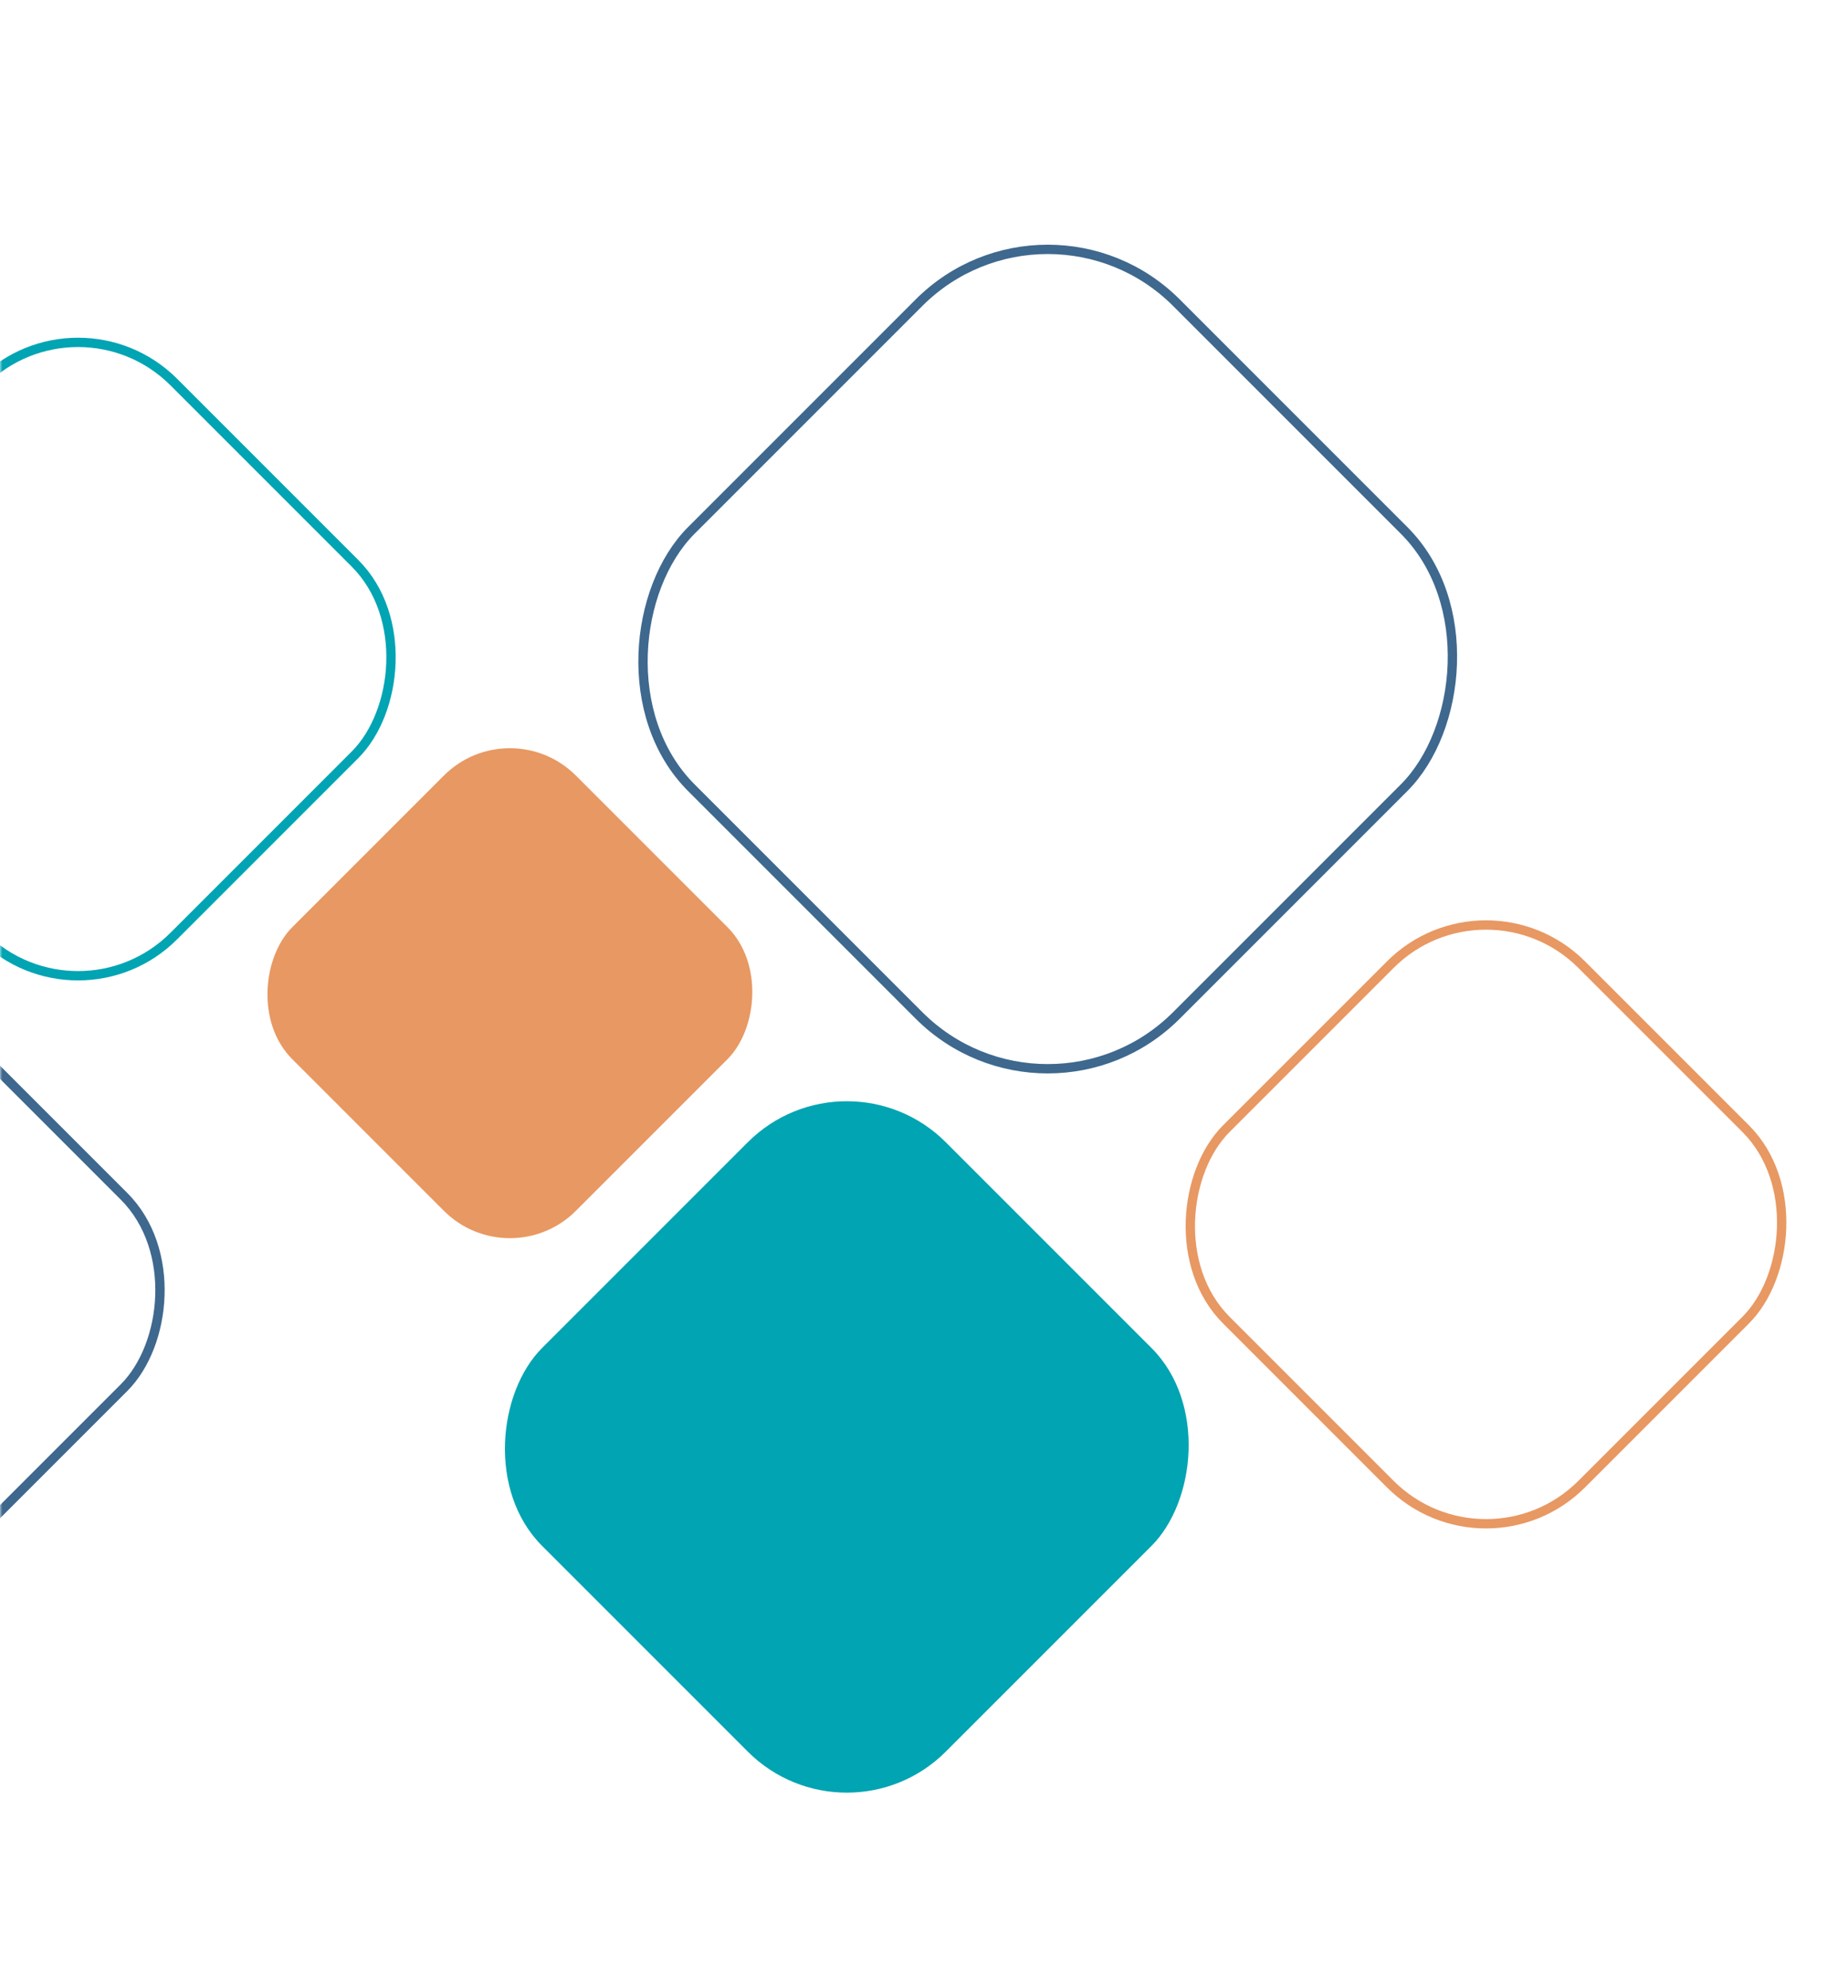 <svg width="396" height="426" viewBox="0 0 396 426" fill="none" xmlns="http://www.w3.org/2000/svg">
<mask id="mask0_3569_74797" style="mask-type:alpha" maskUnits="userSpaceOnUse" x="0" y="0" width="396" height="426">
<rect width="395.998" height="425" transform="matrix(1 0 0 -1 0 425.327)" fill="#D9D9D9"/>
</mask>
<g mask="url(#mask0_3569_74797)">
<rect x="318.429" y="186.174" width="107.702" height="107.702" rx="29" transform="rotate(45 318.429 186.174)" stroke="#E89862" stroke-width="2"/>
<rect x="16.724" y="61.344" width="112.943" height="112.943" rx="29" transform="rotate(45 16.724 61.344)" stroke="#00A4B2" stroke-width="2"/>
<rect x="109.261" y="152.023" width="85.945" height="85.945" rx="20" transform="rotate(45 109.261 152.023)" fill="#E89862"/>
<rect x="-32.083" y="197.652" width="111.951" height="111.951" rx="29" transform="rotate(45 -32.083 197.652)" stroke="#3E688E" stroke-width="2"/>
<rect x="224.511" y="37.273" width="146.984" height="146.984" rx="39" transform="rotate(45 224.511 37.273)" stroke="#3E688E" stroke-width="2"/>
<rect x="181.456" y="223.52" width="122.321" height="122.321" rx="30" transform="rotate(45 181.456 223.52)" fill="#00A4B2"/>
</g>
</svg>
